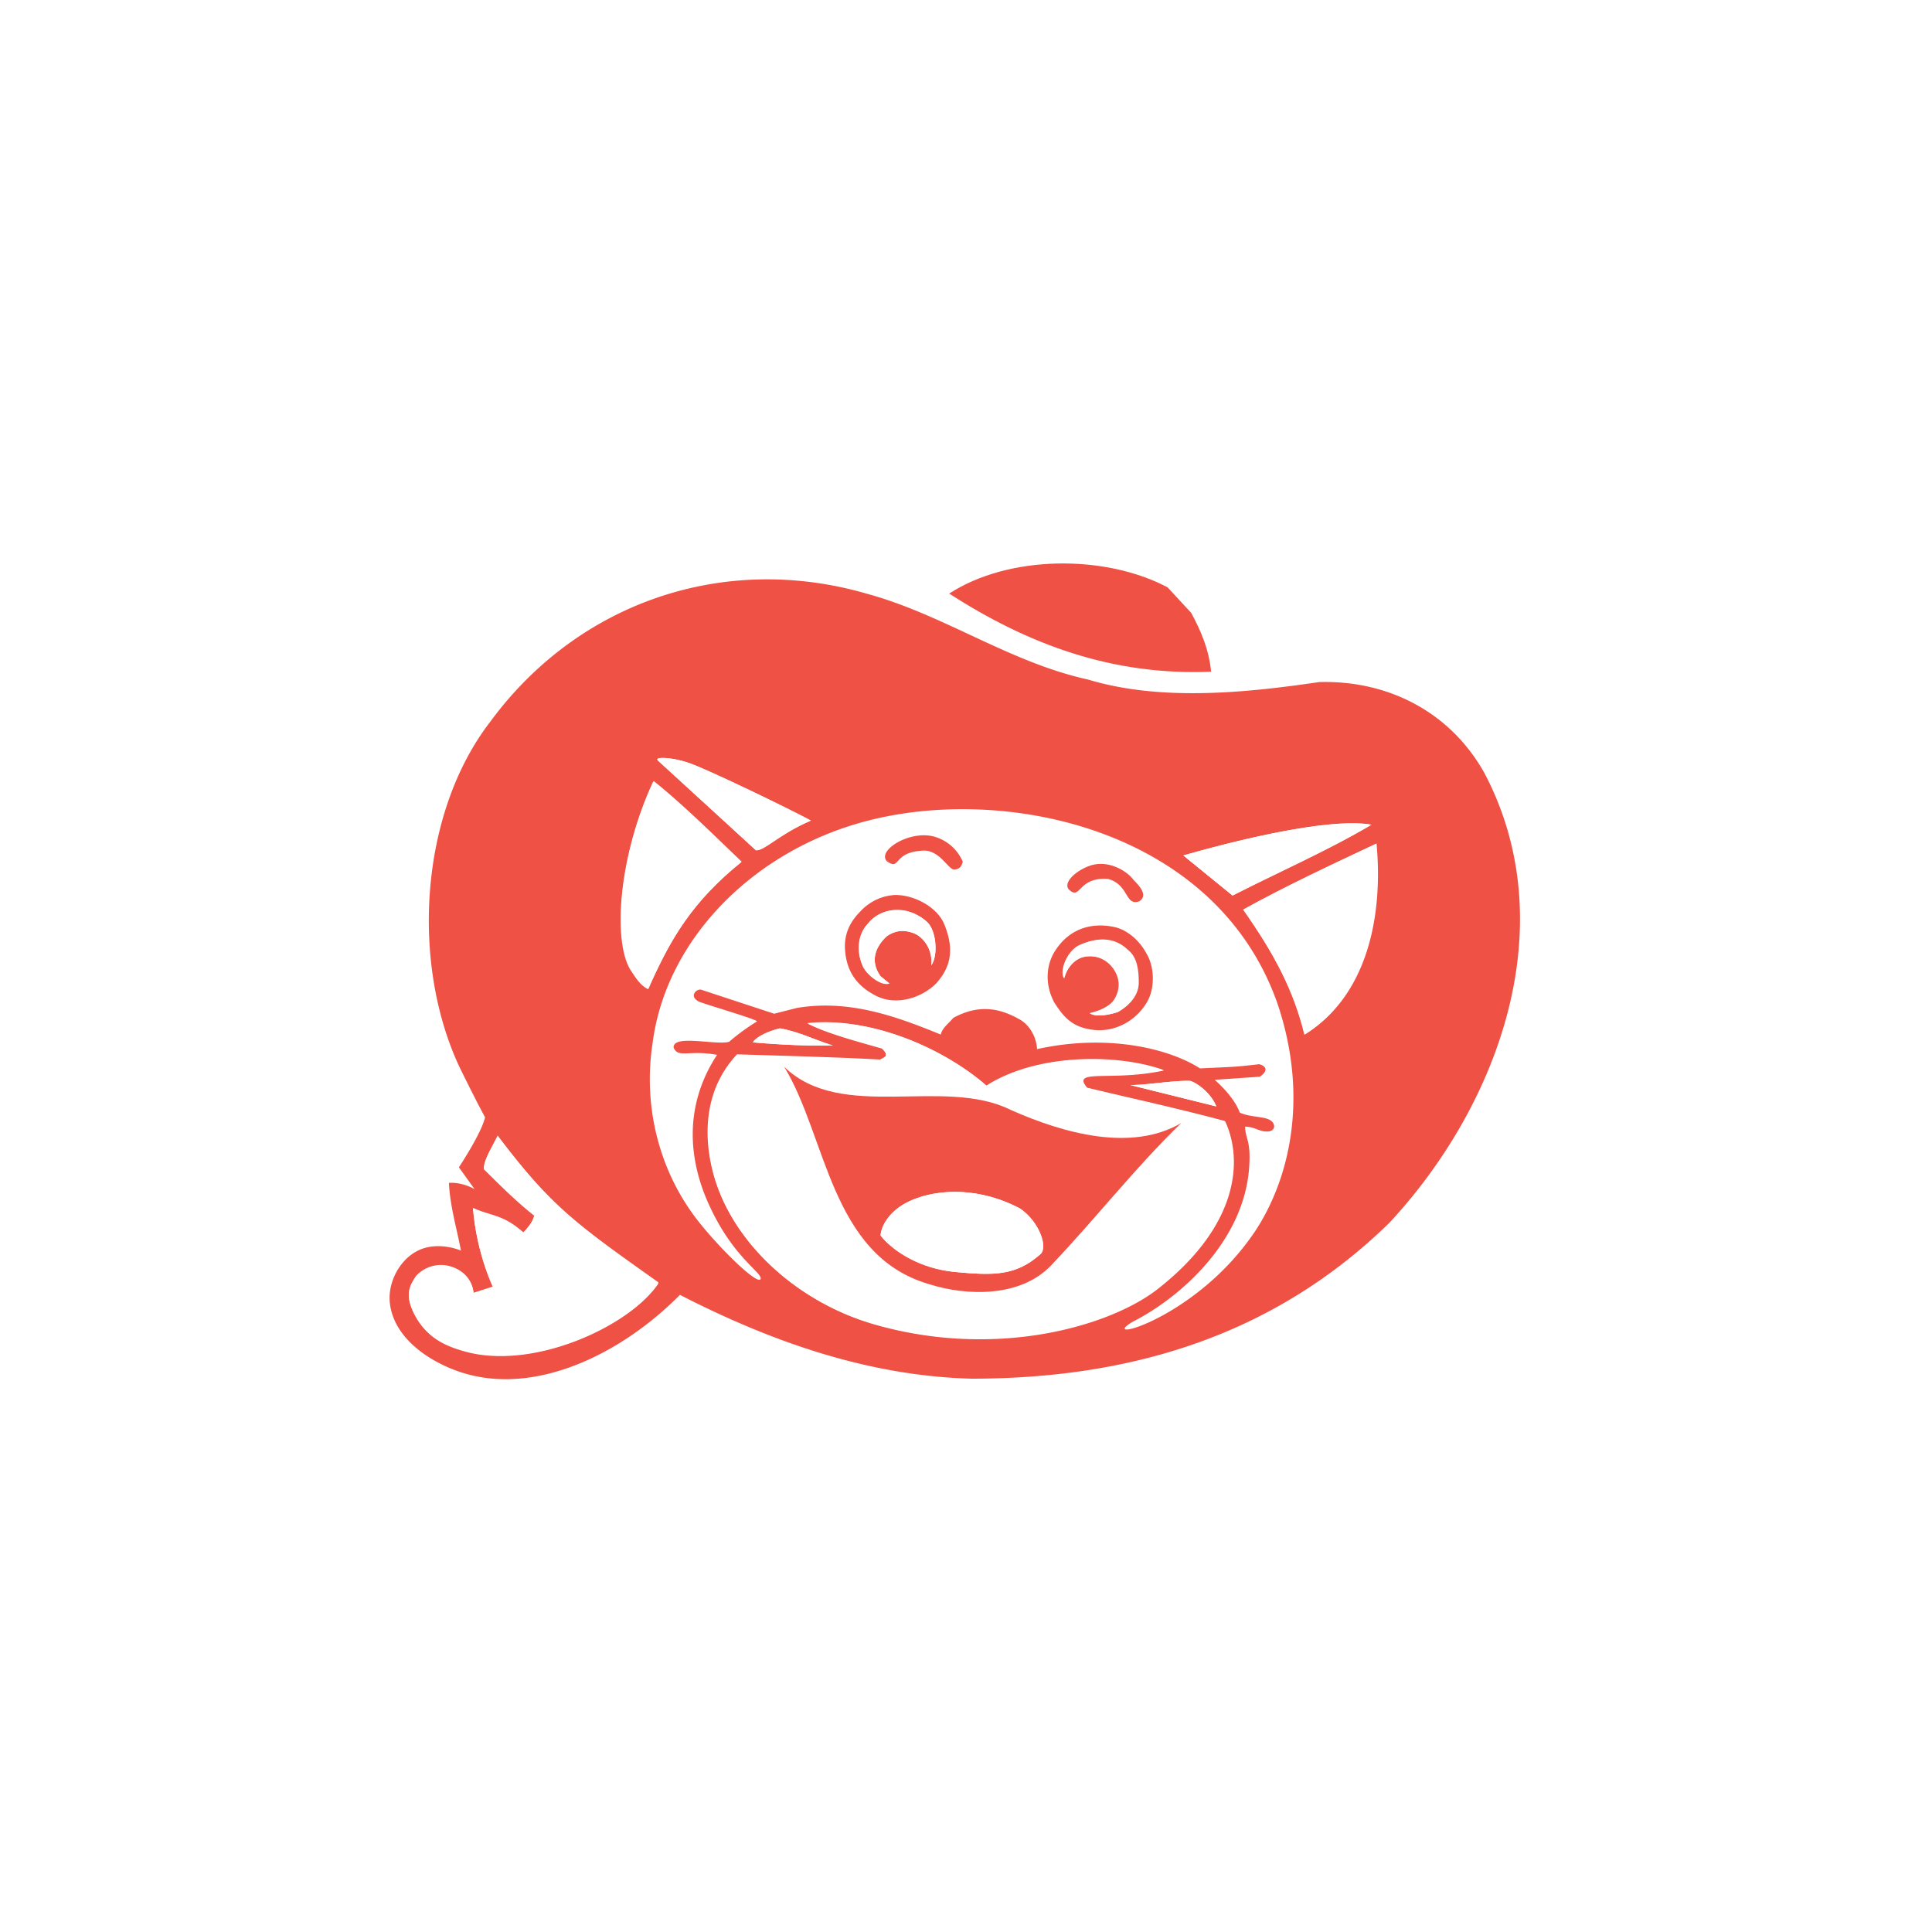 <svg xmlns="http://www.w3.org/2000/svg" width="60" height="60" fill="none"><path fill="#fff" d="M0 0h60v60H0z"/><g clip-path="url(#a)"><path fill="#fff" d="M15.682 42.88c-.472 0-.91-.064-1.334-.194-1.008-.307-2.245-1.1-2.342-2.296-.05-.646.325-1.342.894-1.649.196-.113.44-.161.7-.161.228 0 .44.048.586.097-.033-.13-.05-.243-.082-.372-.114-.518-.227-1.051-.26-1.585 0-.048.033-.097.081-.097h.082c.162 0 .325.033.455.081l-.293-.404a.14.14 0 0 1 0-.113c0-.016.667-.986.797-1.488-.309-.566-.78-1.535-.78-1.535-1.595-3.396-1.172-8.036.96-10.817 2.082-2.829 5.238-4.462 8.67-4.462 1.041 0 2.083.145 3.107.453.521.145 1.042.323 1.66.582a7.4 7.4 0 0 1 4.49-1.504c1.155 0 2.294.259 3.22.744.017 0 .017.016.033.016l.732.792.017.016c.325.582.65 1.31.667 2.426 1.22-.049 2.407-.21 3.204-.324h.212c2.147 0 4.002 1.067 4.978 2.862 1.171 2.215 1.431 4.785.748 7.453-.602 2.345-1.92 4.689-3.709 6.613-3.335 3.266-7.597 4.866-13.03 4.866-2.815-.08-5.76-.921-9.03-2.587-1.626 1.617-3.66 2.587-5.433 2.587"/><path fill="#fff" d="M33.089 17.513c1.171 0 2.294.275 3.189.728l.732.792c.292.55.65 1.293.65 2.474-.016.032-.032.064-.048.08h.048v-.08c1.123-.033 2.245-.178 3.319-.324h.195c2.034 0 3.904.97 4.897 2.813 2.505 4.738.439 10.315-2.961 13.97-3.563 3.475-7.971 4.833-12.965 4.833-3.222-.08-6.247-1.164-9.062-2.603-1.431 1.456-3.465 2.62-5.417 2.62q-.659 0-1.318-.195c-.992-.307-2.18-1.067-2.277-2.214-.049-.599.293-1.261.846-1.569.195-.113.423-.145.65-.145.26 0 .505.048.716.145-.13-.679-.341-1.39-.374-2.102h.065c.39 0 .716.195.716.195l-.488-.68s.716-1.034.813-1.552a50 50 0 0 1-.797-1.568c-1.513-3.233-1.236-7.873.96-10.719 2.131-2.862 5.287-4.43 8.638-4.43 1.025 0 2.05.146 3.091.453.586.161 1.155.372 1.708.598 1.367-1.083 2.961-1.52 4.474-1.52m0-.194c-1.171 0-2.88.259-4.506 1.488a17 17 0 0 0-1.627-.566 11 11 0 0 0-3.14-.453c-3.448 0-6.637 1.633-8.752 4.495-2.164 2.797-2.57 7.485-.976 10.897.016.048.456.937.765 1.52-.114.404-.602 1.147-.781 1.422a.17.17 0 0 0 0 .21l.146.21c-.081-.016-.146-.016-.228-.016h-.08c-.098 0-.18.097-.18.194.033.55.147 1.084.26 1.6.017.082.033.147.05.227a2.3 2.3 0 0 0-.472-.048c-.277 0-.521.064-.733.178-.602.323-.992 1.05-.943 1.746.114 1.245 1.366 2.053 2.408 2.376q.658.195 1.366.194c1.79 0 3.823-.954 5.45-2.57 3.253 1.649 6.214 2.49 9.012 2.57 5.45 0 9.728-1.6 13.096-4.882 1.806-1.94 3.123-4.3 3.742-6.661.683-2.684.422-5.287-.749-7.518-.992-1.827-2.895-2.91-5.06-2.91h-.227c-.78.113-1.92.274-3.107.323-.033-1.067-.358-1.795-.667-2.377 0-.016-.016-.032-.033-.032l-.732-.792c-.016-.016-.032-.033-.048-.033-.928-.517-2.083-.792-3.254-.792"/><path fill="#fff" fill-rule="evenodd" d="M26.582 25.58c-3.351.987-5.938 3.655-6.345 6.807a7.4 7.4 0 0 0 1.253 5.32c.618.856 1.968 2.215 2.099 2.02.08-.194-.814-.646-1.562-2.23-.44-.922-1.058-2.814.211-4.738-.894-.161-1.203.113-1.35-.226 0-.42 1.301-.065 1.724-.178 0 0 .358-.323.863-.63.065-.049-1.448-.486-1.79-.615-.358-.162-.081-.404.065-.372l2.262.744.699-.178c1.627-.275 3.09.275 4.474.825.049-.227.244-.356.39-.518.83-.452 1.497-.274 2.034.033.26.145.536.485.569.937 2.196-.485 4.1-.016 5.06.599.992-.049.992-.033 1.838-.13.195.049.309.194.016.388l-1.4.097c.294.259.635.647.782 1.019.341.145.732.13.927.226.163.081.195.307-.016.356-.31.016-.423-.146-.749-.146.017.42.18.42.13 1.213-.13 2.296-2.098 4.074-3.627 4.85-1.106.68 1.936-.064 3.774-2.764 1.074-1.585 1.74-4.172.683-7.163-1.936-5.513-8.703-6.822-13.014-5.545m2.489 4.98c-.456.453-1.237.696-1.855.389-.634-.324-.943-.809-.976-1.488-.016-.436.147-.808.472-1.132a1.6 1.6 0 0 1 1.041-.517c.602-.049 1.367.372 1.594.938.326.808.13 1.358-.276 1.81m.813-3.799c-.049.178-.114.226-.26.243-.179.032-.456-.663-1.041-.582-.879.064-.635.63-1.058.323-.325-.34.798-1.035 1.578-.728.52.194.732.582.781.744q.025-.024 0 0c0 .016.017.032.017.032 0-.016 0-.016-.017-.032m3.904.146c.603-.243 1.204.129 1.416.42.195.194.44.485.179.663-.456.162-.31-.501-.976-.695-.944-.065-.83.695-1.204.323-.18-.21.195-.55.585-.711m1.839 4.187c-.342.598-.992.954-1.676.873-.65-.08-.91-.388-1.204-.84a1.61 1.61 0 0 1 .066-1.682c.439-.614 1.09-.808 1.756-.68.44.082.83.437 1.041.825.228.42.245 1.084.017 1.504" clip-rule="evenodd"/><path fill="#F05145" fill-rule="evenodd" d="M40.963 21.183c-2.31.34-4.93.598-7.175-.08-2.44-.534-4.49-2.022-6.88-2.668-4.41-1.277-8.948.258-11.681 3.977-2.196 2.846-2.473 7.486-.96 10.72 0 0 .488 1.002.797 1.567-.114.502-.813 1.553-.813 1.553l.488.678s-.374-.226-.797-.194c.032.712.244 1.423.374 2.102-.407-.161-.944-.21-1.367.017-.553.29-.894.97-.846 1.568.098 1.148 1.286 1.907 2.278 2.215 2.31.711 4.962-.63 6.735-2.425 2.798 1.438 5.84 2.522 9.061 2.603 4.978 0 9.403-1.358 12.966-4.835 3.4-3.654 5.45-9.231 2.96-13.968-1.073-1.924-3.026-2.894-5.14-2.83m1.627 4.43c-1.335.792-2.88 1.471-4.312 2.199l-1.529-1.245c2.44-.695 4.767-1.148 5.84-.954m-21.165-1.908c.586.21 3.107 1.423 3.758 1.779-.976.42-1.448.954-1.708.921l-3.042-2.797c-.13-.113.455-.097.992.097m-1.123.55c.911.728 1.904 1.714 2.733 2.506-1.512 1.197-2.196 2.36-2.895 3.945-.26-.113-.374-.323-.537-.63-.586-.906-.358-3.541.7-5.82m-5.726 17.752c-.716-.178-1.285-.436-1.676-1.132-.374-.679-.146-.97.017-1.228a1.05 1.05 0 0 1 1.057-.307c.716.21.732.824.732.824l.602-.194s-.504-1.035-.618-2.441c.57.258.927.194 1.562.76.146-.178.293-.34.341-.534-.553-.436-1.057-.938-1.561-1.439-.033-.242.276-.727.423-1.035 1.643 2.167 2.358 2.684 4.994 4.576-.862 1.293-3.742 2.651-5.873 2.15m12.592-.873c-2.327-.663-4.23-2.409-4.897-4.333-.147-.42-.814-2.522.634-4.042 1.48.049 2.961.081 4.441.162.13-.08.293-.113.05-.356-.798-.226-1.758-.485-2.31-.776 1.951-.226 4.213.76 5.563 1.94 1.61-1.018 4.1-.986 5.498-.485-1.643.356-2.912-.08-2.375.55.781.194 2.782.63 4.279 1.035.553 1.196.439 3.25-2.164 5.254-1.513 1.132-4.994 2.118-8.72 1.051m-3.79-8.763c.097-.145.39-.323.845-.436.667.13 1.025.34 1.643.533-.7.016-1.545-.016-2.489-.097m13.583 1.197c.195.048.65.372.813.792l-2.668-.663c.52 0 1.318-.146 1.855-.13m1.985 4.72c-1.839 2.7-4.897 3.444-3.775 2.765 1.53-.776 3.498-2.554 3.628-4.85.049-.792-.114-.808-.13-1.213.325 0 .44.178.748.146.228-.049.18-.275.017-.356-.196-.113-.602-.08-.928-.226-.146-.388-.488-.76-.78-1.019l1.398-.097c.293-.194.18-.34-.016-.388-.83.097-.846.081-1.838.13-.96-.615-2.863-1.084-5.06-.599-.032-.468-.309-.808-.569-.937-.553-.307-1.204-.485-2.033-.033-.147.178-.342.308-.39.518-1.384-.566-2.848-1.1-4.474-.825l-.7.178-2.261-.744c-.147-.048-.407.21-.065.372.341.13 1.854.566 1.79.614-.505.308-.863.631-.863.631-.423.113-1.74-.242-1.724.178.146.34.455.065 1.35.226-1.27 1.94-.65 3.816-.212 4.737.749 1.601 1.643 2.037 1.562 2.231-.114.195-1.48-1.163-2.098-2.02-1.09-1.504-1.546-3.428-1.253-5.32.407-3.136 2.993-5.82 6.344-6.806 4.311-1.277 11.079.032 13.047 5.545 1.025 2.991.358 5.578-.715 7.163m1.578-6.16c-.342-1.39-.96-2.521-1.904-3.88 1.269-.71 2.766-1.406 4.132-2.053.212 2.312-.309 4.737-2.229 5.934" clip-rule="evenodd"/><path fill="#F05145" fill-rule="evenodd" d="M37.612 20.86c-.066-.68-.31-1.261-.619-1.827l-.732-.792c-1.952-1.035-4.945-1.003-6.784.194 2.44 1.568 5.044 2.554 8.134 2.425" clip-rule="evenodd"/><path fill="#fff" fill-rule="evenodd" d="M23.475 26.405c.26.017.715-.5 1.708-.921-.65-.356-3.156-1.568-3.758-1.779-.537-.194-1.123-.21-.992-.08zM20.123 30.722c.7-1.584 1.4-2.732 2.896-3.945-.83-.792-1.806-1.794-2.733-2.506-1.057 2.264-1.269 4.899-.716 5.837.18.275.31.485.553.614M42.59 25.613c-1.058-.194-3.4.259-5.84.954l1.529 1.245c1.415-.728 2.976-1.407 4.31-2.199" clip-rule="evenodd"/><path fill="#F05145" fill-rule="evenodd" d="M29.12 26.017c-.781-.307-1.904.388-1.578.728.423.307.179-.259 1.057-.323.57-.081.846.598 1.041.582.147-.017.212-.065.26-.243a1.37 1.37 0 0 0-.78-.744" clip-rule="evenodd"/><path fill="#fff" fill-rule="evenodd" d="M38.604 28.249c.96 1.358 1.562 2.49 1.903 3.88 1.92-1.197 2.44-3.622 2.213-5.918-1.35.63-2.831 1.326-4.116 2.038" clip-rule="evenodd"/><path fill="#F05145" fill-rule="evenodd" d="M34.407 27.295c.667.177.52.856.976.695.276-.178.016-.469-.18-.663-.21-.291-.829-.663-1.415-.42-.406.161-.764.5-.601.711.39.372.26-.388 1.22-.323M27.753 27.796c-.39.032-.765.21-1.041.517-.325.324-.488.695-.472 1.132.033.695.342 1.164.976 1.487.618.308 1.4.065 1.855-.388.406-.452.602-.986.26-1.827-.211-.55-.976-.953-1.578-.921m1.171 2.182c.05-.598-.357-.921-.52-.986-.358-.145-.635-.08-.862.081-.293.275-.57.728-.196 1.245l.277.226c-.26.081-.748-.307-.846-.582-.179-.404-.146-.937.163-1.26.39-.518 1.22-.631 1.854-.066.293.26.342 1.051.13 1.342" clip-rule="evenodd"/><path fill="#fff" fill-rule="evenodd" d="M26.94 28.701c-.31.34-.326.857-.163 1.261.098.291.586.68.846.582l-.277-.226c-.374-.517-.097-.986.196-1.245.244-.162.504-.226.862-.08.163.064.57.371.52.985.212-.29.163-1.083-.146-1.358-.618-.55-1.448-.436-1.838.081" clip-rule="evenodd"/><path fill="#F05145" fill-rule="evenodd" d="M34.57 28.782c-.668-.13-1.318.049-1.758.68-.357.5-.357 1.147-.065 1.68.293.453.553.76 1.204.841.667.081 1.334-.275 1.676-.873.244-.42.227-1.083-.017-1.487-.211-.404-.601-.76-1.04-.841m.13 2.651c-.212.065-.651.178-.863.033.277-.065.635-.194.781-.453.18-.307.18-.695-.13-1.035a.88.88 0 0 0-.846-.258c-.276.064-.52.356-.602.663-.146-.259.114-.873.488-1.035.635-.275 1.123-.178 1.464.145.31.26.342.663.342 1.051s-.293.695-.635.89" clip-rule="evenodd"/><path fill="#fff" fill-rule="evenodd" d="M33.545 29.348c-.375.162-.635.776-.489 1.035.066-.308.31-.599.602-.663.342-.081.684.048.846.258.31.34.31.728.13 1.035-.146.243-.504.388-.78.453.211.145.65.032.862-.033.341-.194.634-.5.65-.889 0-.388-.032-.808-.341-1.05-.358-.34-.846-.437-1.48-.146M38.035 34.813c-1.497-.405-3.498-.841-4.279-1.035-.537-.63.748-.194 2.375-.55-1.399-.501-3.904-.533-5.498.485-1.35-1.18-3.628-2.15-5.564-1.94.57.291 1.513.534 2.31.776.26.243.098.275-.049.356-1.464-.081-2.96-.113-4.441-.162-1.448 1.536-.78 3.622-.634 4.042.667 1.94 2.554 3.67 4.896 4.333 3.726 1.067 7.207.08 8.72-1.067 2.603-1.989 2.717-4.042 2.163-5.238m-9.192 5.076c-3.042-.905-3.156-4.591-4.474-6.742 1.79 1.73 4.946.291 7.044 1.342 1.627.728 3.742 1.294 5.287.42-1.447 1.407-2.651 2.96-4.034 4.414-.96.987-2.62.954-3.823.566" clip-rule="evenodd"/><path fill="#fff" fill-rule="evenodd" d="M24.223 31.935c-.456.113-.748.29-.846.436.944.081 1.79.113 2.489.097-.634-.194-.976-.404-1.643-.533" clip-rule="evenodd"/><path fill="#F05145" fill-rule="evenodd" d="M31.397 34.473c-2.098-1.05-5.254.388-7.044-1.342 1.318 2.15 1.432 5.837 4.474 6.742 1.204.388 2.88.42 3.823-.582 1.383-1.455 2.586-3.007 4.034-4.414-1.545.906-3.644.324-5.287-.404m.911 4.479c-.764.678-1.464.662-2.652.55-1.09-.098-1.935-.648-2.31-1.133.033-.388.375-.76.716-.97.814-.468 2.229-.598 3.612.13.618.42.878 1.228.634 1.422" clip-rule="evenodd"/><path fill="#fff" fill-rule="evenodd" d="M36.96 33.568c-.536-.017-1.333.129-1.854.129l2.668.663c-.163-.42-.618-.744-.813-.792M15.455 35.265c-.147.307-.456.792-.423 1.035.504.501 1.008 1.002 1.561 1.439-.049.21-.179.372-.341.533-.635-.565-.993-.5-1.562-.76a7.5 7.5 0 0 0 .618 2.442l-.602.194s-.016-.615-.732-.825a1.05 1.05 0 0 0-1.057.307c-.163.26-.39.55-.017 1.23.375.694.96.953 1.676 1.131 2.131.501 5.01-.84 5.873-2.166-2.652-1.876-3.351-2.393-4.995-4.56M31.674 37.529c-1.383-.728-2.798-.599-3.612-.13-.341.194-.683.566-.716.97.375.47 1.22 1.019 2.31 1.132 1.188.113 1.888.13 2.652-.55.244-.194-.016-1.002-.634-1.422" clip-rule="evenodd"/></g><defs><clipPath id="a"><path fill="#fff" d="M11 17h37v26H11z"/></clipPath></defs></svg>